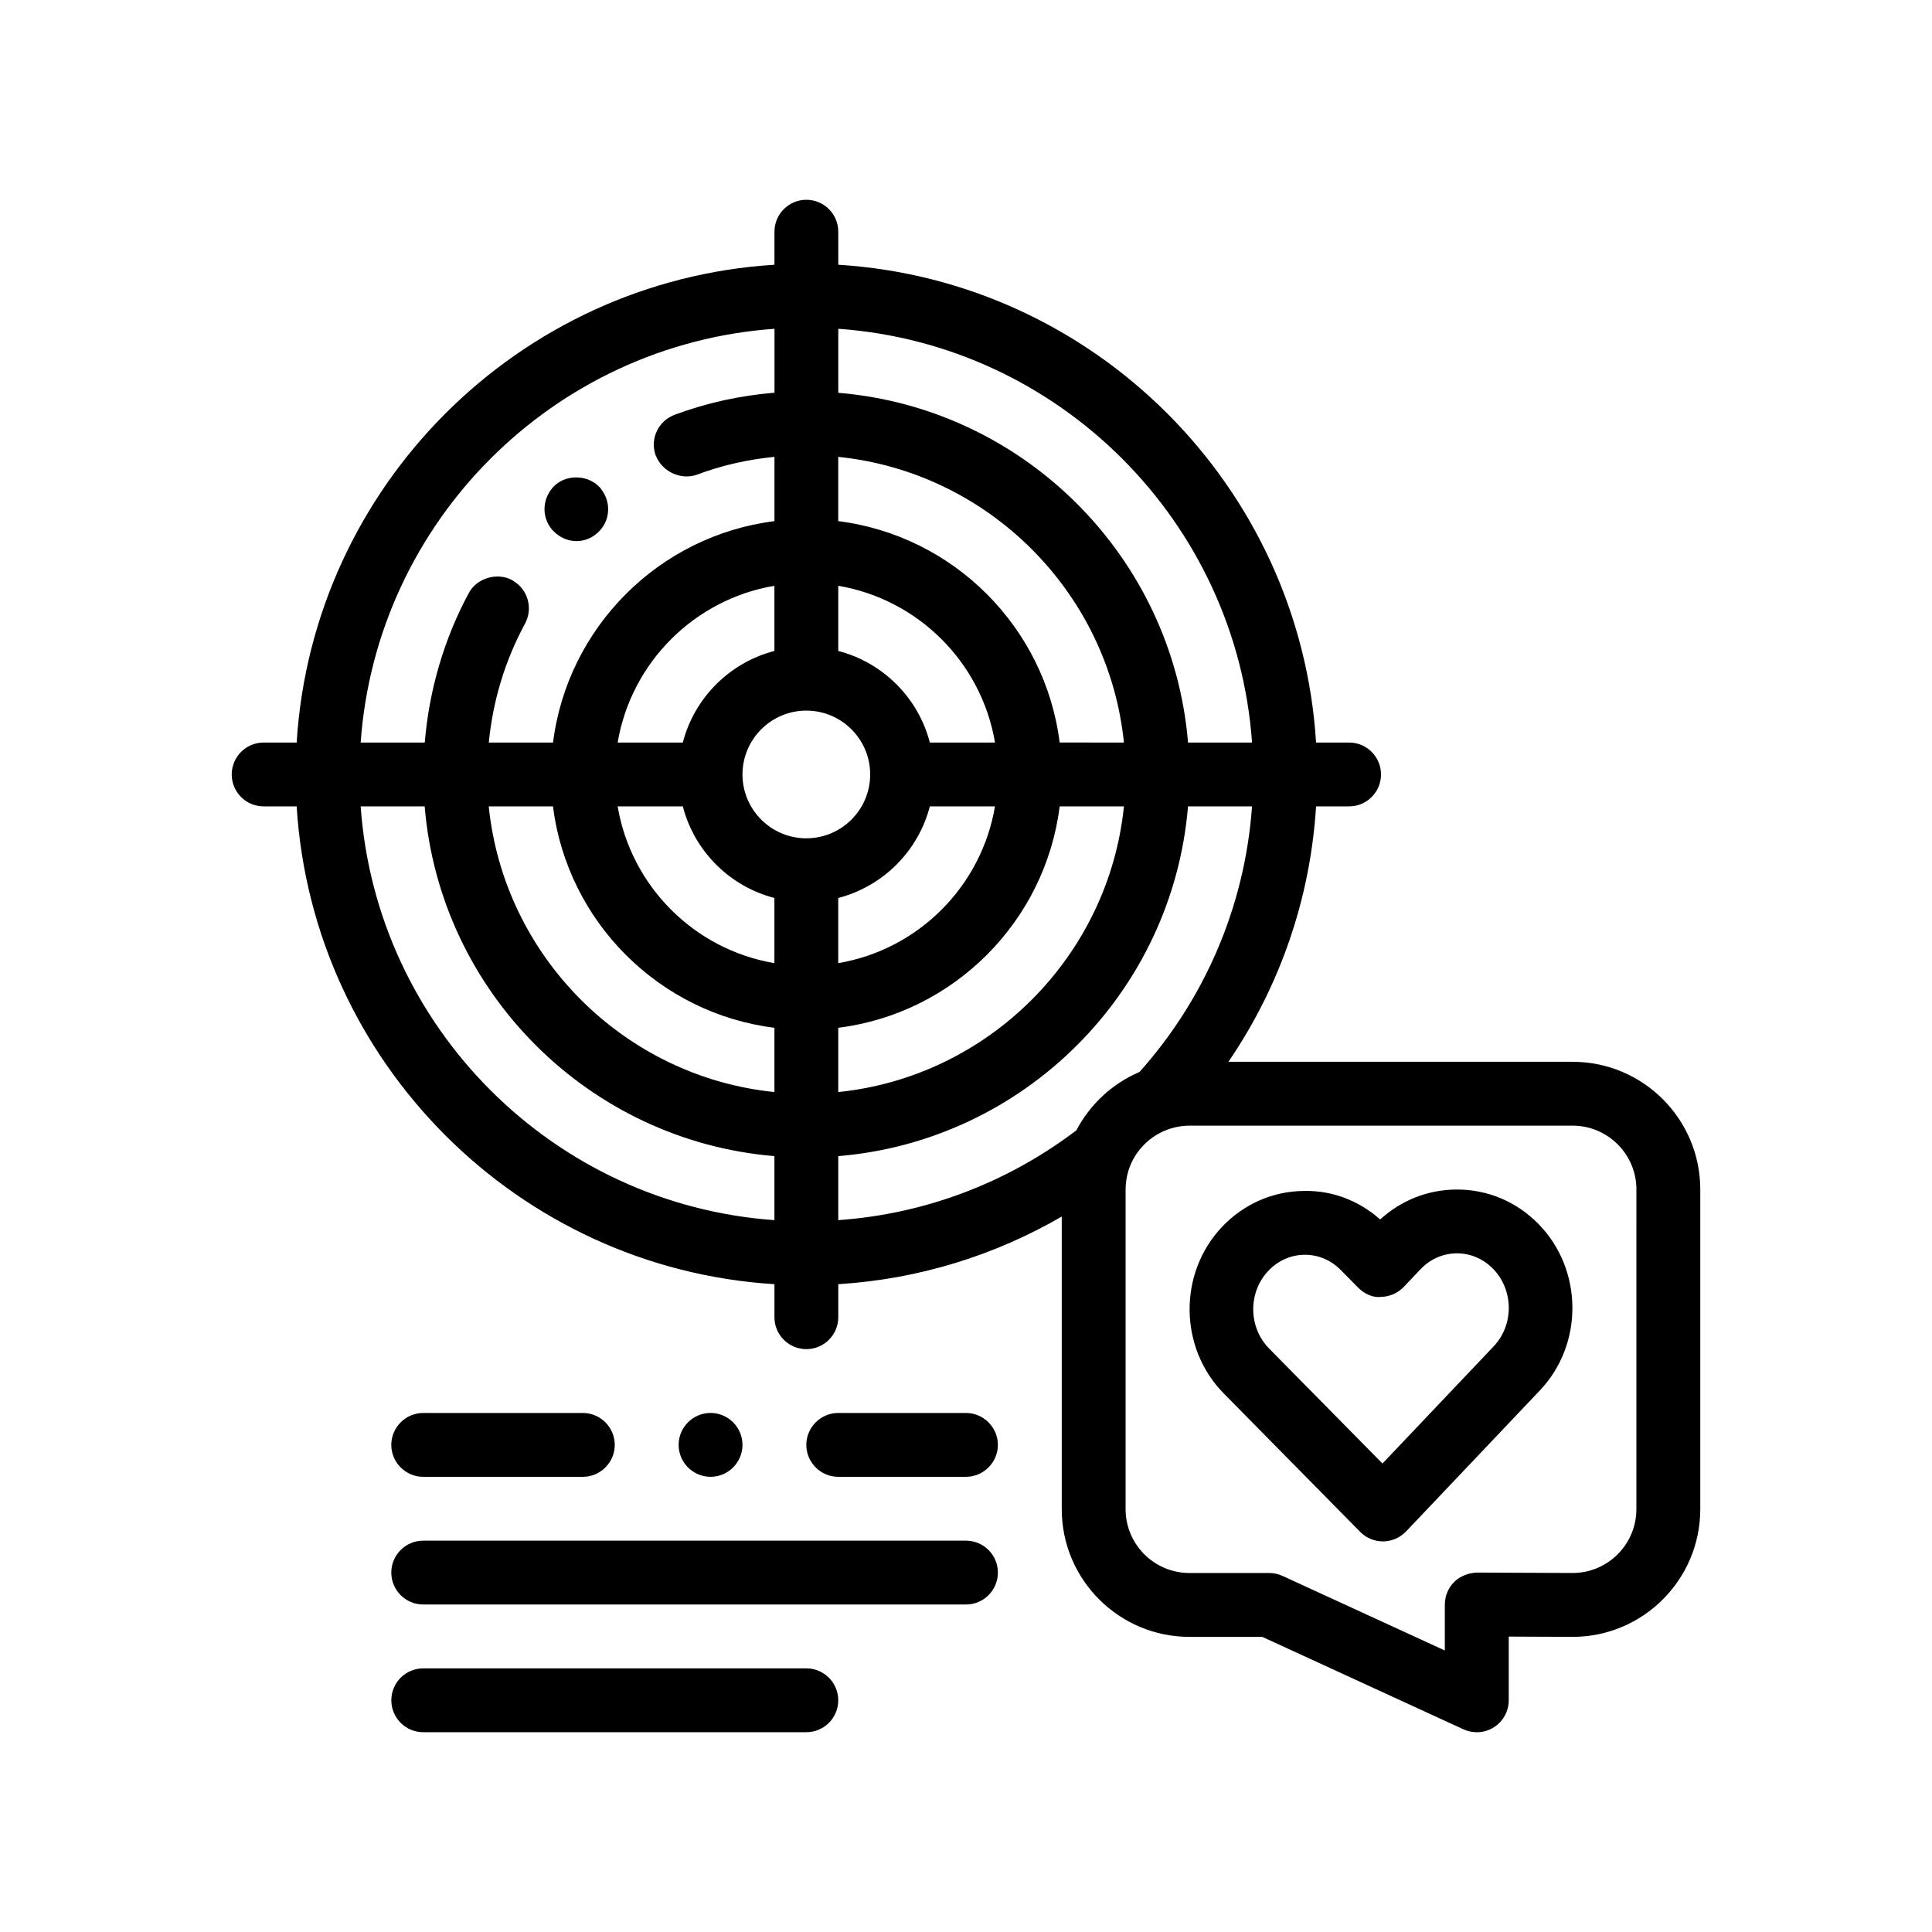 <?xml version="1.0" encoding="UTF-8"?>
<!-- Uploaded to: SVG Repo, www.svgrepo.com, Generator: SVG Repo Mixer Tools -->
<svg fill="#000000" width="800px" height="800px" version="1.1" viewBox="144 144 512 512" xmlns="http://www.w3.org/2000/svg">
 <path d="m290.35 284.43c-1.441-1.691-2.203-3.891-2.031-6.09 0.172-2.289 1.184-4.312 2.871-5.84 3.391-2.961 9.055-2.535 11.93 0.848 0.098 0.109 0.156 0.238 0.242 0.352 2.746 3.543 2.348 8.625-1.094 11.582-1.516 1.352-3.465 2.117-5.496 2.117-2.312 0-4.523-1.004-6.117-2.676-0.086-0.113-0.207-0.188-0.305-0.293zm304.24 174.8v84.715c0 18.66-15.176 33.84-33.84 33.84l-16.918-0.074v16.883c0 2.887-1.473 5.566-3.894 7.125-1.391 0.891-2.973 1.34-4.57 1.34-1.199 0-2.402-0.258-3.535-0.77l-53.309-24.5h-19.301c-18.668 0-33.848-15.184-33.848-33.84v-77.551c-17.629 10.223-37.75 16.59-59.223 17.922v8.758c0 4.672-3.789 8.457-8.457 8.457-4.672 0-8.457-3.789-8.457-8.457v-8.758c-67.91-4.211-122.41-58.703-126.62-126.62h-8.75c-4.672 0-8.457-3.789-8.457-8.457 0-4.676 3.789-8.465 8.457-8.465h8.75c4.211-67.91 58.703-122.41 126.62-126.62v-8.75c0-4.672 3.789-8.465 8.457-8.465 4.672 0 8.457 3.789 8.457 8.465v8.75c67.914 4.211 122.41 58.703 126.62 126.62h8.75c4.676 0 8.457 3.789 8.457 8.465 0 4.672-3.785 8.457-8.457 8.457h-8.75c-1.551 24.988-9.895 48.164-23.227 67.684h91.199c18.672-0.004 33.848 15.176 33.848 33.844zm-16.918 0c0-9.332-7.594-16.922-16.922-16.922h-101.53c-1.305 0-2.57 0.16-3.789 0.441-5.875 1.352-10.594 5.75-12.375 11.453-0.492 1.594-0.762 3.281-0.762 5.027v84.715c0 9.332 7.594 16.918 16.922 16.918h21.148c1.223 0 2.422 0.266 3.535 0.777l42.996 19.758v-12.184c0-2.254 0.902-4.41 2.492-5.996 1.586-1.586 3.918-2.398 6-2.469l25.383 0.109c9.297 0 16.887-7.586 16.887-16.918l0.008-84.711zm-338.09-118.45h16.984c1.152-13.855 5.09-27.441 11.699-39.676 2.117-3.894 7.445-5.5 11.422-3.391 0.133 0.07 0.23 0.168 0.359 0.242 3.859 2.309 5.246 7.25 3.113 11.27-5.34 9.871-8.535 20.449-9.621 31.555h17.023c3.836-30.562 28.113-54.844 58.68-58.672v-17.039c-7.055 0.691-13.961 2.246-20.559 4.731-4.18 1.477-8.977-0.727-10.73-4.715-0.055-0.125-0.133-0.238-0.18-0.363-1.605-4.398 0.676-9.219 5.078-10.828 8.52-3.164 17.383-5.082 26.398-5.824v-16.938c-58.598 4.152-105.51 51.07-109.67 109.65zm236.22 0c-4.16-58.578-51.074-105.5-109.65-109.65v16.965c49.262 4.09 88.602 43.488 92.688 92.688zm-202.28 16.922c4.055 39.805 35.895 71.648 75.707 75.703v-17.027c-30.566-3.828-54.844-28.113-58.68-58.672zm116.89 0c-3.066 11.859-12.402 21.199-24.27 24.27v17.27c21.215-3.582 37.957-20.328 41.539-41.539zm-49.645-8.461c0 9.332 7.586 16.918 16.918 16.918 9.332 0 16.922-7.594 16.922-16.918 0-9.332-7.594-16.922-16.922-16.922-9.332 0-16.918 7.586-16.918 16.922zm25.379-50v17.27c11.859 3.074 21.199 12.402 24.27 24.27h17.27c-3.582-21.211-20.328-37.957-41.539-41.539zm-16.922 0c-21.211 3.582-37.957 20.324-41.539 41.539h17.27c3.066-11.859 12.402-21.195 24.27-24.27zm-41.539 58.461c3.582 21.211 20.328 37.957 41.539 41.539v-17.27c-11.863-3.066-21.199-12.402-24.27-24.27zm58.461 75.703c39.805-4.055 71.648-35.895 75.707-75.703h-17.027c-3.832 30.559-28.113 54.844-58.68 58.672zm75.703-92.625c-4.055-39.805-35.895-71.648-75.707-75.703v17.027c30.566 3.836 54.844 28.113 58.68 58.672zm-202.27 16.922c4.16 58.578 51.078 105.49 109.65 109.65v-16.969c-49.203-4.086-88.602-43.43-92.688-92.688zm126.57 109.65c23.602-1.676 45.316-10.277 63.105-23.809 3.621-6.891 9.531-12.395 16.73-15.461 16.969-18.984 27.902-43.453 29.816-70.383h-16.965c-4.082 49.262-43.418 88.605-92.688 92.688zm185.51 0.961c11.891 12.07 12.078 31.883 0.422 44.168l-35.457 37.367c-1.578 1.656-3.769 2.613-6.055 2.637h-0.086c-2.262 0-4.438-0.906-6.019-2.523l-36.164-36.691c-11.891-12.07-12.082-31.883-0.422-44.168 5.75-6.047 13.453-9.418 21.688-9.492 7.617-0.145 14.582 2.602 20.199 7.559 5.527-5.059 12.566-7.859 20.062-7.93h0.289c8.129-0.008 15.77 3.207 21.543 9.074zm-41.289 63.535 29.438-31.02c5.453-5.738 5.367-15-0.188-20.641-2.574-2.609-5.941-4.039-9.5-4.039h-0.133c-3.602 0.039-6.988 1.531-9.539 4.223l-4.438 4.672c-1.586 1.668-3.769 2.613-6.066 2.637-2.207 0.301-4.492-0.891-6.106-2.523l-4.519-4.59c-2.57-2.609-5.934-4.039-9.492-4.039h-0.117c-3.613 0.035-7.004 1.531-9.566 4.227-5.445 5.738-5.356 15 0.203 20.641zm-110.38-13.398h-33.848c-4.656 0-8.457 3.809-8.457 8.465s3.805 8.457 8.457 8.457h33.848c4.648 0 8.457-3.809 8.457-8.457 0-4.656-3.809-8.465-8.457-8.465zm-59.223 8.461c0-4.656-3.809-8.465-8.465-8.465s-8.457 3.809-8.457 8.465 3.805 8.457 8.457 8.457c4.656 0.004 8.465-3.801 8.465-8.457zm-84.605 8.461h42.301c4.648 0 8.457-3.809 8.457-8.457 0-4.656-3.809-8.465-8.457-8.465h-42.301c-4.66 0-8.465 3.809-8.465 8.465 0 4.652 3.805 8.457 8.465 8.457zm143.83 16.922h-143.83c-4.676 0-8.465 3.789-8.465 8.457 0 4.672 3.789 8.457 8.465 8.457l143.83 0.004c4.672 0 8.457-3.789 8.457-8.457 0-4.672-3.781-8.461-8.457-8.461zm-42.305 33.844h-101.52c-4.676 0-8.465 3.789-8.465 8.457 0 4.672 3.789 8.457 8.465 8.457h101.52c4.672 0 8.457-3.789 8.457-8.457 0-4.672-3.785-8.457-8.457-8.457z"/>
</svg>